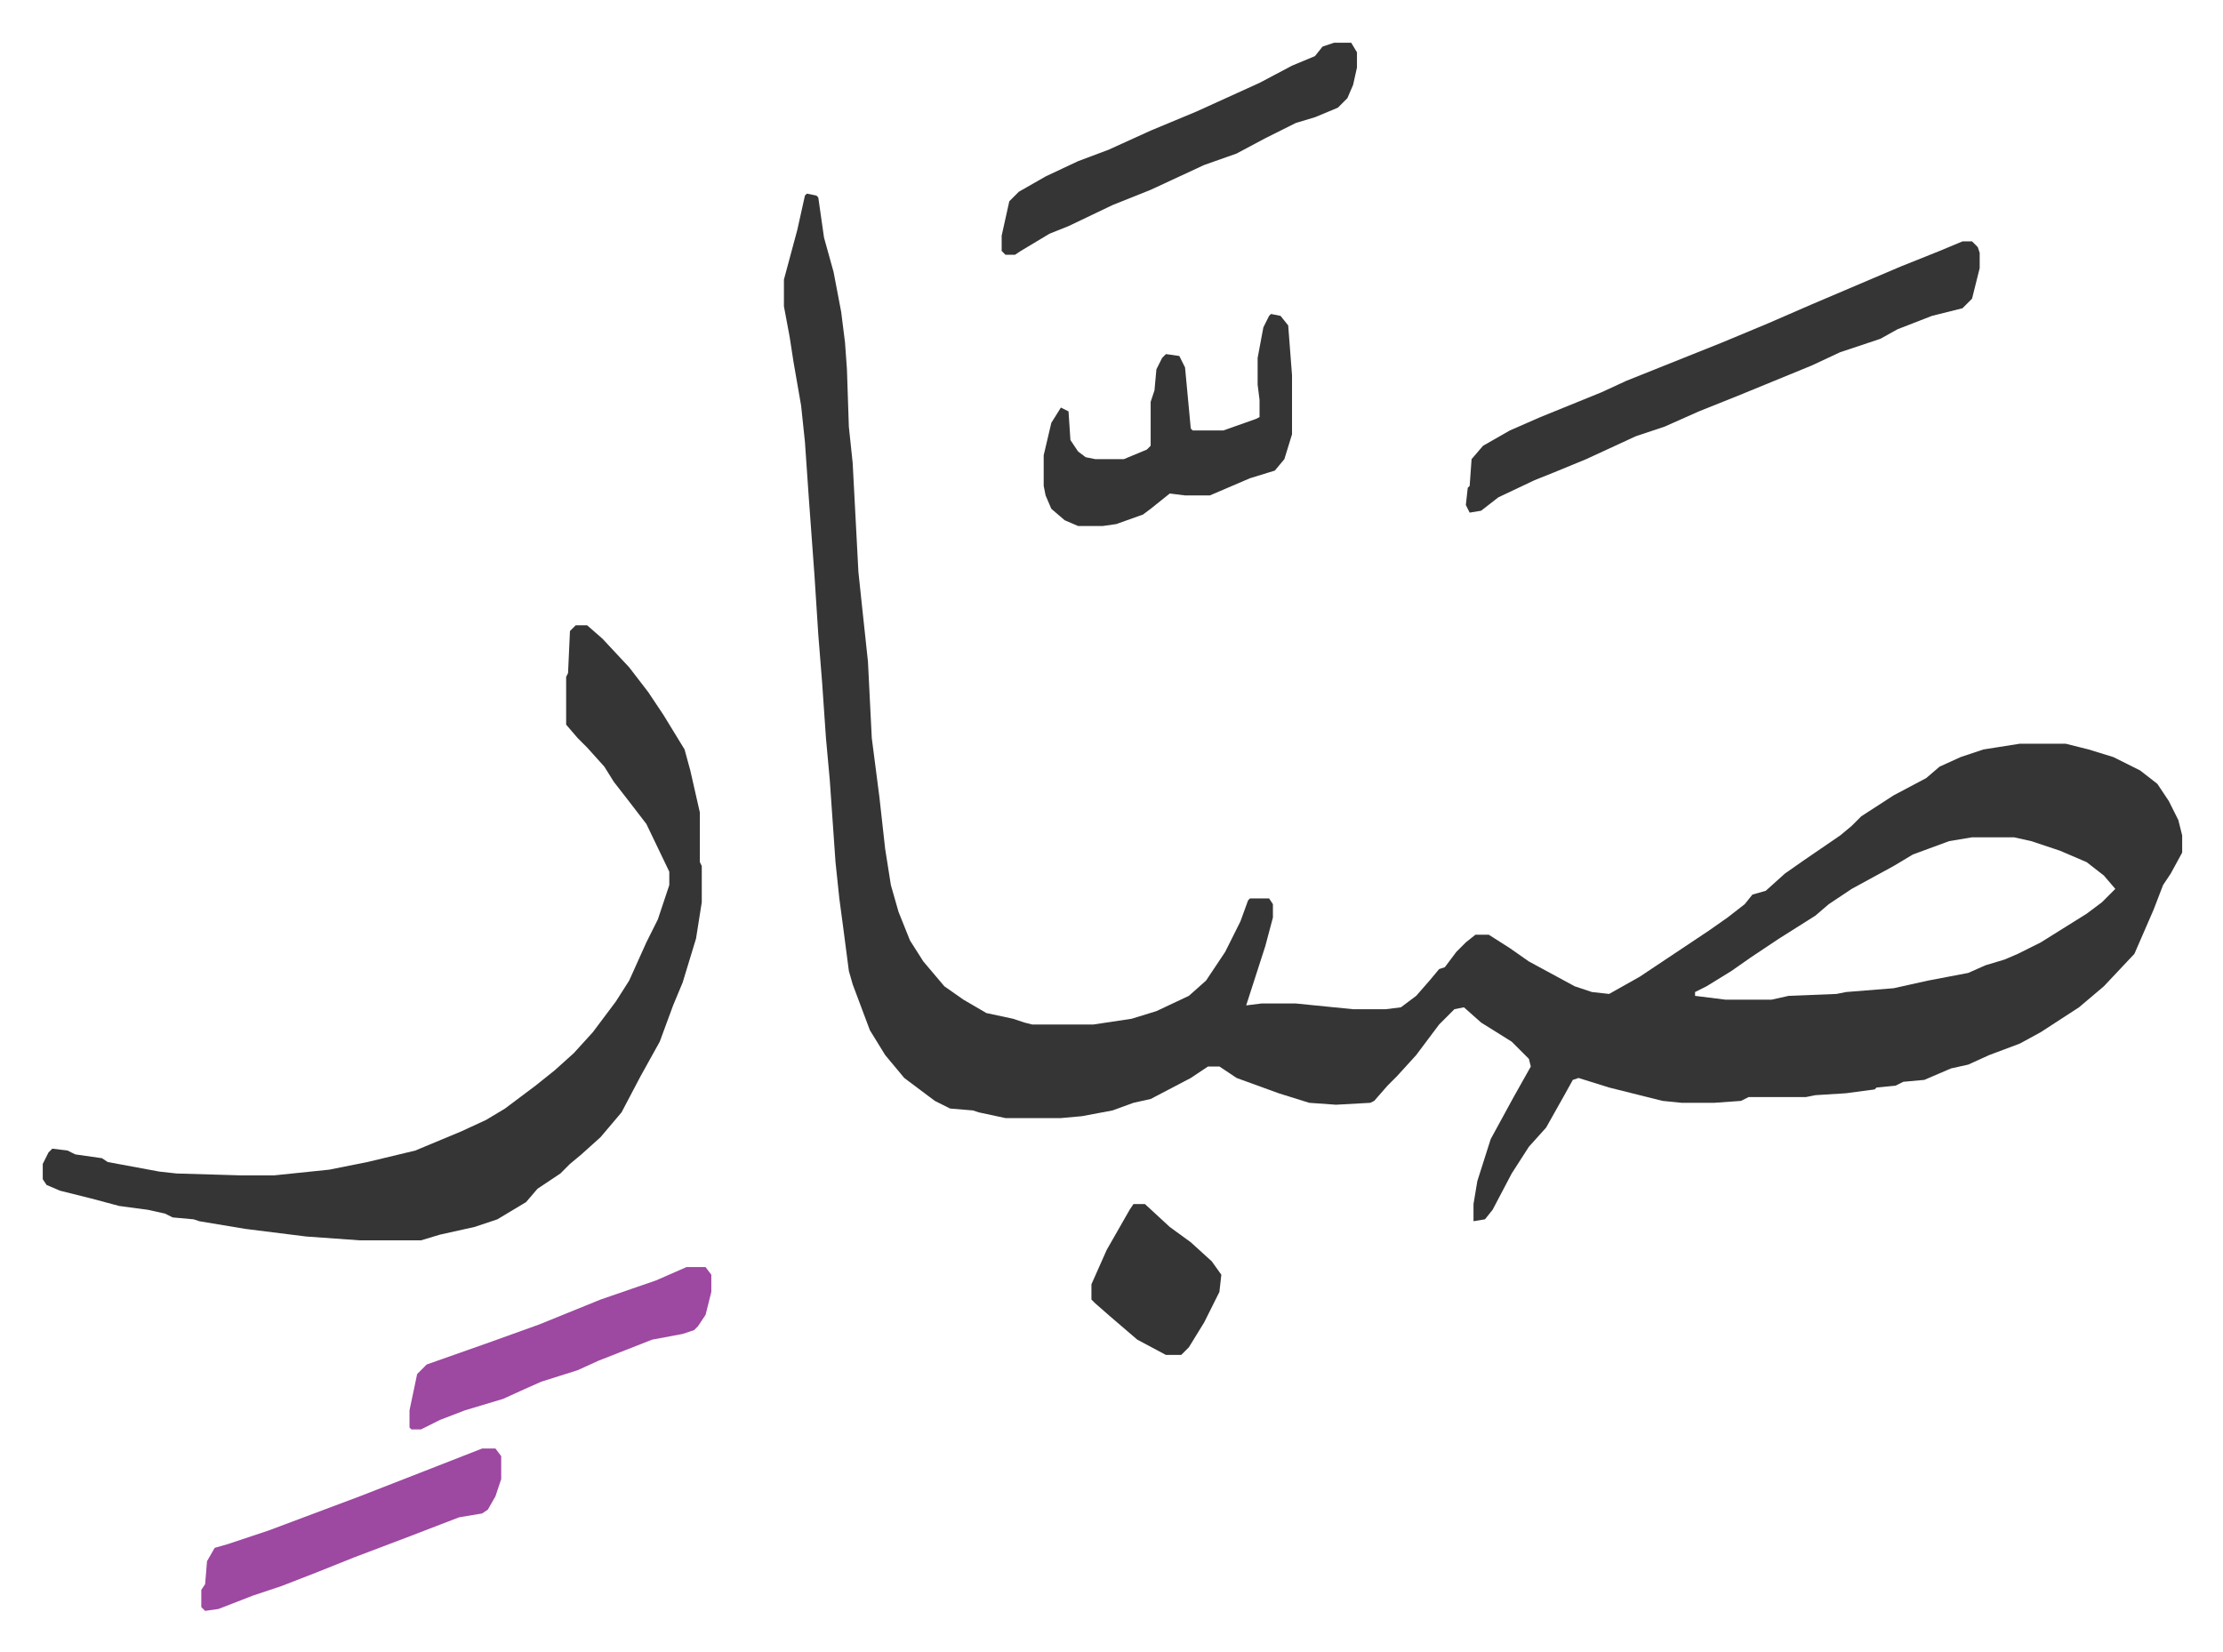 <svg xmlns="http://www.w3.org/2000/svg" role="img" viewBox="-22.38 383.62 1163.76 864.76"><path fill="#353535" id="rule_normal" d="M400 485l5 1 1 1 3 21 5 18 4 21 2 16 1 14 1 30 2 19 3 57 2 19 3 28 2 40 4 31 3 27 3 19 4 14 6 15 7 11 11 13 10 7 12 7 14 3 6 2 4 1h32l20-3 13-4 17-8 9-8 10-15 8-16 4-11 1-1h10l2 3v7l-4 15-10 31 8-1h18l30 3h17l8-1 8-6 7-8 5-6 3-1 6-8 5-5 5-4h7l11 7 10 7 24 13 9 3 9 1 16-9 36-24 10-7 9-7 4-5 7-2 10-9 10-7 19-13 6-5 5-5 17-11 17-9 7-6 11-5 12-4 19-3h24l12 3 13 4 14 7 9 7 6 9 5 10 2 8v9l-6 11-4 6-5 13-10 23-16 17-13 11-20 13-11 6-16 6-11 5-9 2-14 6-11 1-4 2-10 1-1 1-15 2-16 1-5 1h-30l-4 2-14 1h-17l-10-1-12-3-16-4-16-5-3 1-5 9-9 16-9 10-9 14-10 19-4 5-6 1v-9l2-12 7-22 12-22 9-16-1-4-9-9-16-10-9-8-5 1-8 8-12 16-10 11-5 5-7 8-2 1-18 1-14-1-16-5-22-8-9-6h-6l-9 6-21 11-9 2-11 4-16 3-11 1h-29l-14-3-3-1-12-1-8-4-8-6-8-6-10-12-8-13-9-24-2-7-3-23-2-15-2-19-3-43-2-22-2-29-2-25-2-31-3-41-2-29-2-19-4-23-2-13-3-16v-14l7-26 2-9 2-9zm610 337l-12 2-19 7-10 6-22 12-12 8-7 6-19 12-15 10-10 7-13 8-6 3v2l16 2h24l9-2 25-1 5-1 25-2 18-4 21-4 9-4 10-3 7-3 12-6 24-15 8-6 7-7-6-7-9-7-14-6-15-5-9-2zM279 711h6l8 7 14 15 10 13 8 12 11 18 3 11 5 22v26l1 2v19l-3 19-7 23-5 12-7 19-10 18-10 19-11 13-10 9-6 5-5 5-12 8-6 7-15 9-12 4-18 4-10 3h-32l-28-2-32-4-24-4-3-1-11-1-4-2-9-2-15-2-15-4-16-4-7-3-2-3v-8l3-6 2-2 8 1 4 2 14 2 3 2 27 5 9 1 34 1h17l29-3 20-4 25-6 24-10 13-6 10-6 16-12 10-8 10-9 10-11 12-16 7-11 9-20 6-12 3-9 3-9v-7l-12-25-10-13-7-9-5-8-9-10-5-5-6-7v-25l1-2 1-22z"/><path fill="#353535" id="rule_normal" d="M1005 510h5l3 3 1 3v8l-4 16-5 5-16 4-18 7-9 5-21 7-15 7-39 16-20 8-18 8-15 5-26 12-17 7-10 4-19 9-9 7-6 1-2-4 1-9 1-1 1-14 6-7 14-8 16-7 32-13 13-6 50-20 24-10 23-10 47-20 20-8zm-362 38l5 1 4 5 2 26v31l-4 13-5 6-13 4-21 9h-13l-8-1-10 8-4 3-14 5-7 1h-13l-7-3-7-6-3-7-1-5v-16l4-17 5-8 4 2 1 15 4 6 4 3 5 1h15l12-5 2-2v-23l2-6 1-11 3-6 2-2 7 1 3 6 3 32 1 1h16l17-6 2-1v-9l-1-8v-14l3-16 3-6zm33-142h9l3 5v8l-2 9-3 7-5 5-12 5-10 3-16 8-15 8-17 6-28 13-20 8-23 11-10 4-15 9-3 2h-5l-2-2v-8l4-18 5-5 14-8 17-8 16-6 22-10 24-10 33-15 17-9 12-5 4-5z"/><path fill="#9d48a1" id="rule_ikhfa" d="M337 1047h10l3 4v9l-3 12-4 6-2 2-6 2-16 3-28 11-11 5-19 6-9 4-11 5-20 6-13 5-10 5h-5l-1-1v-9l4-19 5-5 34-12 25-9 32-13 29-10zm-107 95h7l3 4v12l-3 9-4 7-3 2-12 2-26 10-29 11-20 8-18 7-15 5-18 7-7 1-2-2v-9l2-3 1-12 4-7 7-2 21-7 24-9 24-9 41-16z"/><path fill="#353535" id="rule_normal" d="M571 1014h6l13 12 11 8 11 10 5 7-1 9-8 16-8 13-4 4h-8l-15-8-14-12-8-7-2-2v-8l8-18 12-21z"/></svg>
